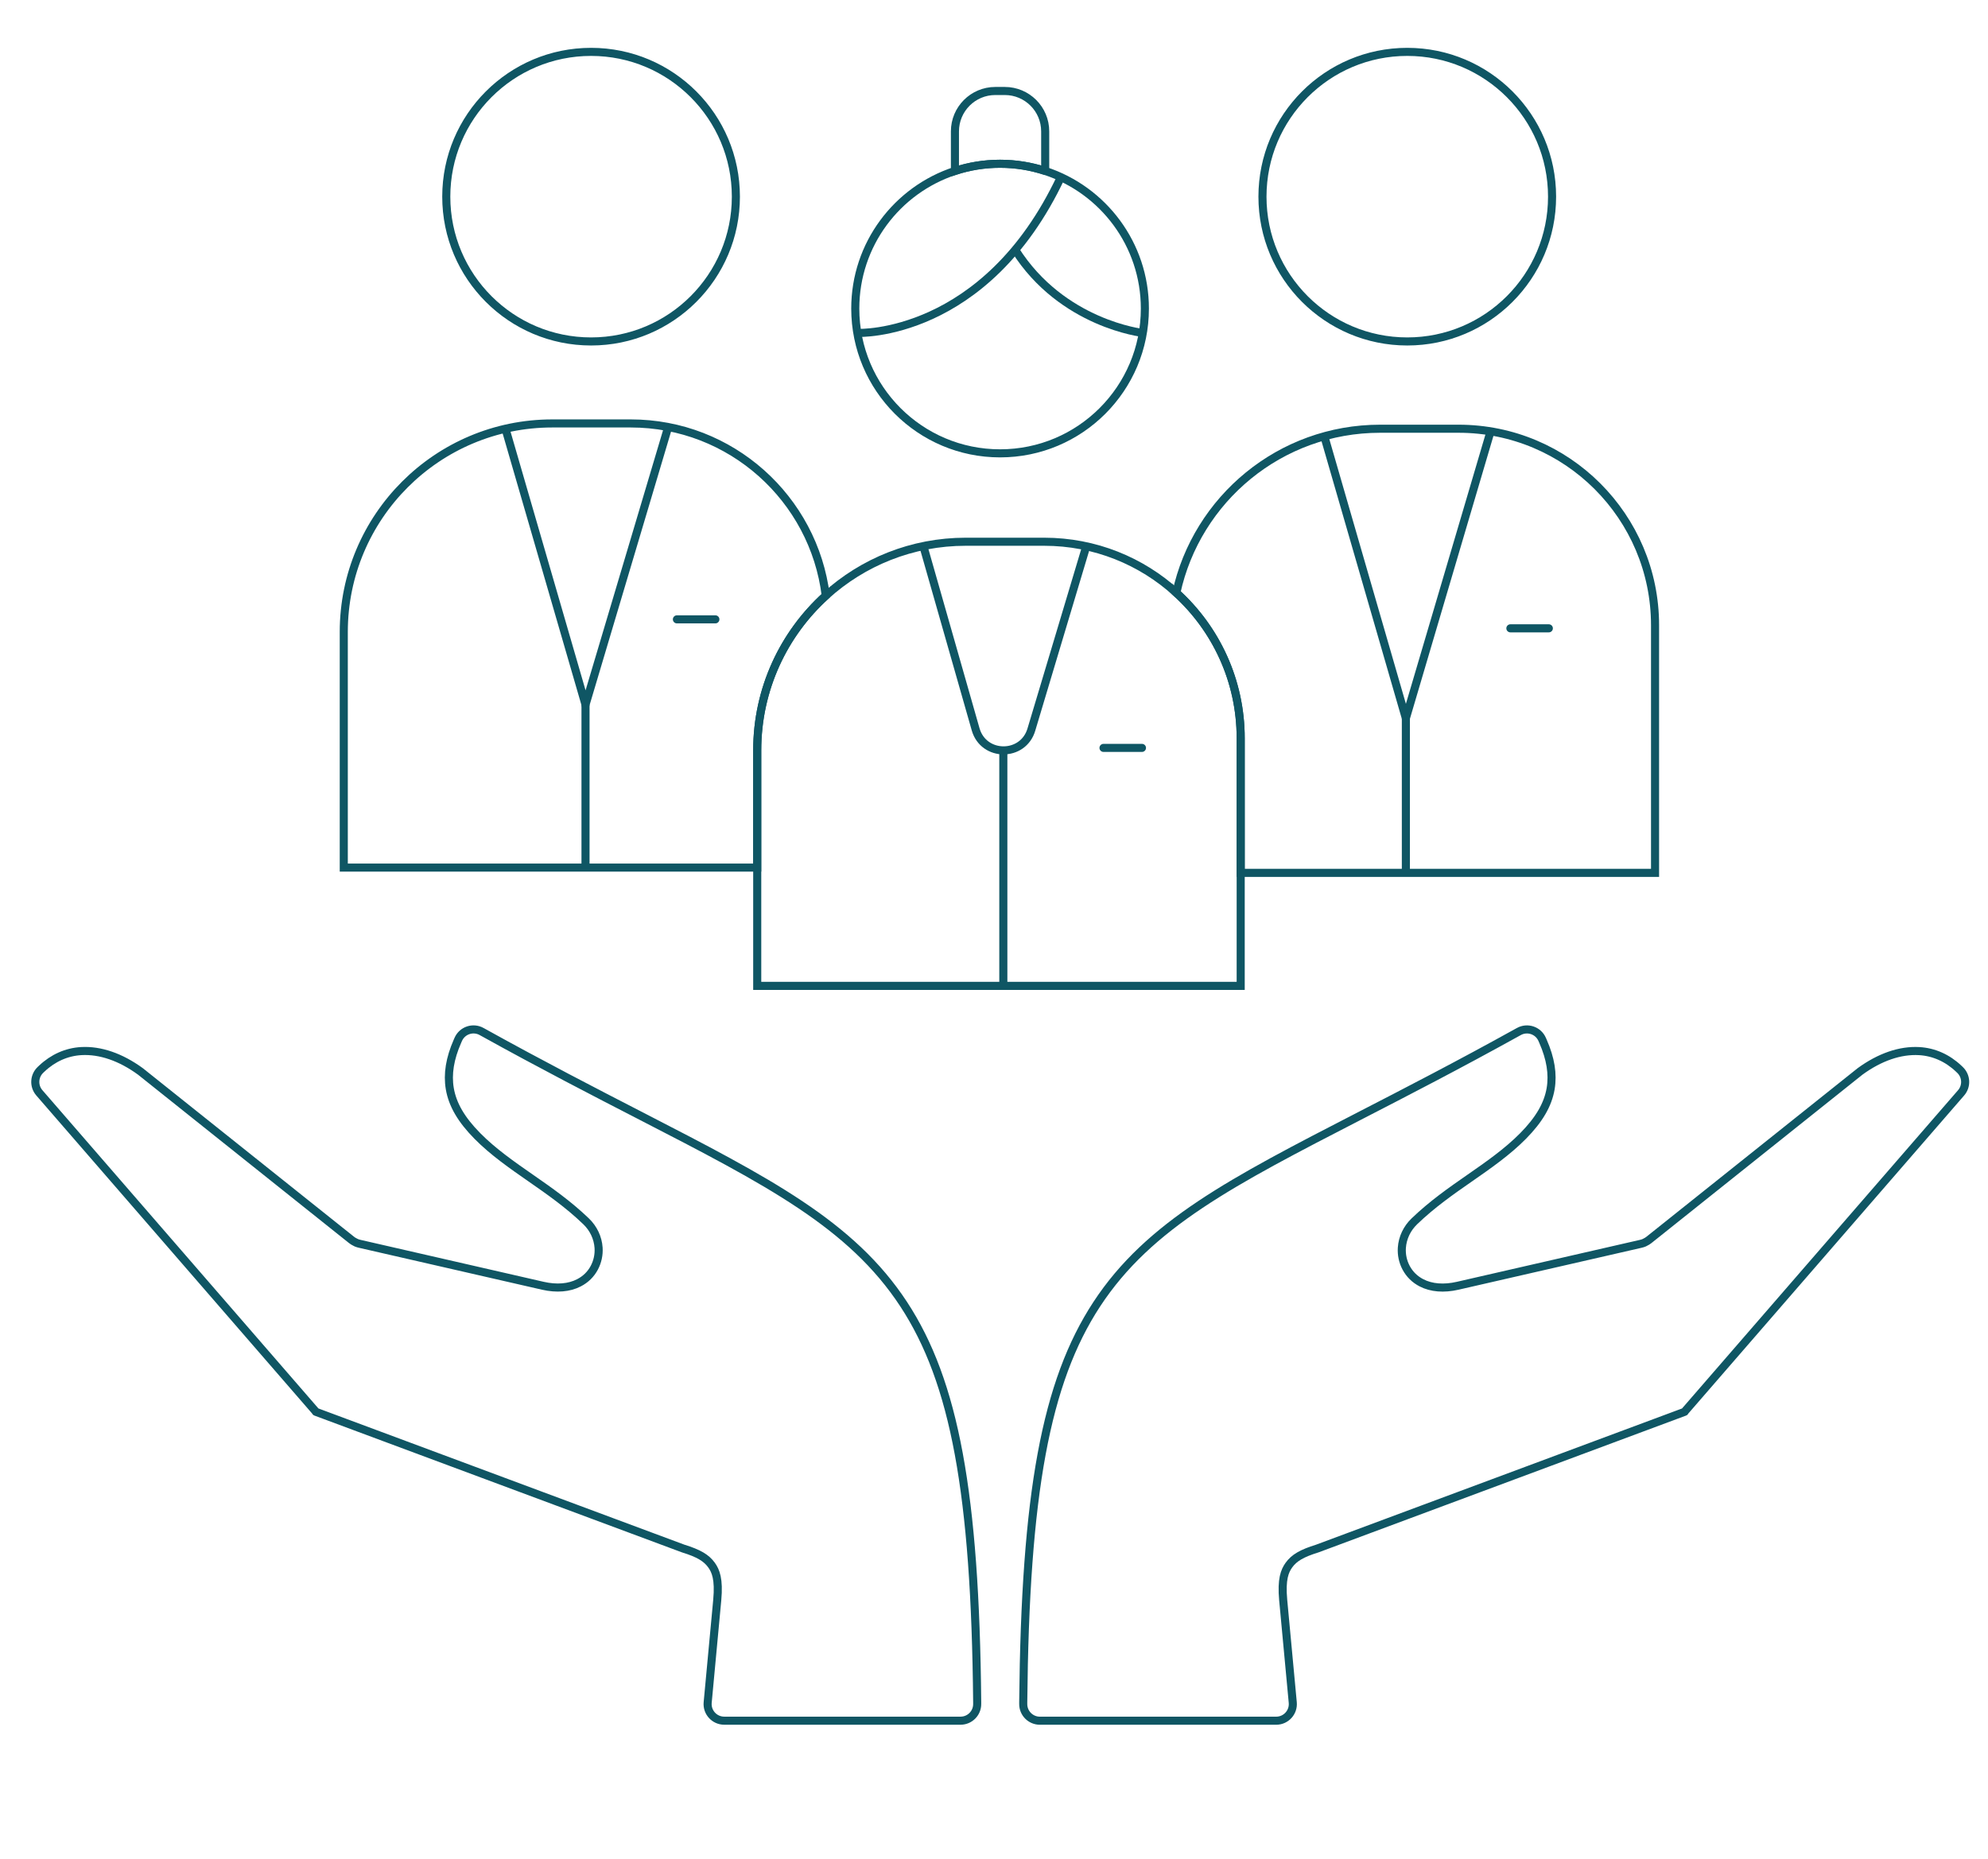<?xml version="1.0" encoding="UTF-8"?>
<svg id="Ebene_1" data-name="Ebene 1" xmlns="http://www.w3.org/2000/svg" viewBox="0 0 1476.82 1381.14">
  <defs>
    <style>
      .cls-1, .cls-2, .cls-3 {
        fill: none;
        stroke: #0f5664;
        stroke-width: 6px;
      }

      .cls-1, .cls-3 {
        stroke-linejoin: round;
      }

      .cls-2 {
        stroke-miterlimit: 10;
      }

      .cls-3 {
        stroke-linecap: round;
      }
    </style>
  </defs>
  <path class="cls-1" d="M1251.49,1048.87l-272.92,101.6c-11.52,3.57-17.23,6.93-21.11,12.34-3.05,4.28-5.65,10.39-4.22,25.91l7.11,76.16c.68,7.24-5.02,13.5-12.3,13.5h-175.57c-6.87,0-12.41-5.6-12.35-12.46v-1.41c1.48-154.97,16.78-237.82,54.6-295.53,38.92-59.39,101.06-91.37,195.08-139.82,34.58-17.81,73.78-38,117.18-62.07l1.33-.73c6.36-3.53,14.37-.83,17.3,5.83l.62,1.42c5.65,12.86,7.51,24.38,5.68,35.22-2.02,11.85-8.52,23.03-20.53,35.19h0c-11.61,11.76-25.87,21.69-39.68,31.28-13.72,9.53-27.86,19.4-41.03,32.08-5.5,5.28-8.8,12.28-9.29,19.67-.34,5.16.76,10.26,3.18,14.82,2.6,4.86,6.42,8.61,11.39,11.18,7.3,3.79,16.62,4.55,26.88,2.2l136.03-31.16c.89-.21,1.71-.46,2.44-.76l.79-.4c1.13-.55,2.05-1.1,2.87-1.77l156.81-125.16c14.63-10.66,29.78-15.89,43.9-15.09,10.88.61,21.02,5.13,29.36,13.04l.96.91c4.79,4.55,5.16,12.06.83,17.06l-205.46,236.93.09.03Z"/>
  <path class="cls-1" d="M234.69,1048.83L29.23,811.9c-4.33-4.99-3.96-12.51.83-17.06l.96-.91c8.34-7.91,18.48-12.43,29.36-13.04,14.11-.79,29.27,4.43,43.9,15.09l156.81,125.16c.82.67,1.74,1.22,2.87,1.77l.79.4c.73.31,1.56.55,2.44.76l136.03,31.16c10.26,2.35,19.58,1.59,26.88-2.2,4.98-2.57,8.8-6.32,11.39-11.18,2.41-4.55,3.51-9.65,3.18-14.82-.49-7.39-3.79-14.39-9.29-19.67-13.17-12.68-27.31-22.54-41.03-32.08-13.81-9.59-28.07-19.52-39.68-31.28h0c-12.01-12.16-18.51-23.34-20.53-35.19-1.83-10.84.03-22.36,5.68-35.22l.62-1.42c2.93-6.65,10.94-9.35,17.3-5.83l1.33.73c43.41,24.07,82.6,44.27,117.18,62.07,94.03,48.45,156.16,80.43,195.08,139.82,37.82,57.71,53.12,140.55,54.59,295.53v1.41c.07,6.86-5.48,12.46-12.34,12.46h-175.57c-7.28,0-12.98-6.26-12.3-13.5l7.11-76.16c1.44-15.52-1.16-21.63-4.22-25.91-3.88-5.41-9.59-8.77-21.11-12.34l-272.92-101.6.09-.03Z"/>
  <g>
    <circle class="cls-2" cx="439.09" cy="146.11" r="107.57"/>
    <circle class="cls-2" cx="1045.41" cy="146.11" r="107.57"/>
    <path class="cls-2" d="M613.43,442.58c-8.87-72.13-70.35-127.99-144.89-127.99h-58.24c-85.56,0-154.92,69.36-154.92,154.92v175.04h307.14v-87.16c0-45.53,19.64-86.47,50.91-114.81Z"/>
    <path class="cls-2" d="M1229.48,464.51c0-80.63-65.36-145.99-145.99-145.99h-58.24c-74.23,0-136.25,52.21-151.38,121.9,29.37,26.7,47.8,65.22,47.8,108.04v100.02h307.81v-183.97Z"/>
    <path class="cls-2" d="M873.87,440.43c-25.93-23.58-60.38-37.95-98.19-37.95h-58.24c-40.03,0-76.52,15.19-104.01,40.11-31.27,28.34-50.91,69.28-50.91,114.81v175.04h359.15v-183.97c0-42.82-18.44-81.33-47.8-108.04Z"/>
    <polyline class="cls-2" points="375.5 318.52 434.96 523.51 496.51 316.84"/>
    <line class="cls-2" x1="434.96" y1="523.51" x2="434.96" y2="644.56"/>
    <g>
      <polyline class="cls-2" points="983.78 324.14 1044.37 533.62 1107.04 321.34"/>
      <line class="cls-2" x1="1044.37" y1="533.62" x2="1044.37" y2="649.05"/>
    </g>
    <g>
      <path class="cls-2" d="M685.88,405.53l38.91,136.4c6,20.69,35.3,20.75,41.39.09l40.71-135.92"/>
      <line class="cls-2" x1="745.34" y1="559.27" x2="745.34" y2="732.69"/>
    </g>
    <line class="cls-3" x1="502.85" y1="460.14" x2="531.43" y2="460.14"/>
    <line class="cls-3" x1="819.76" y1="555.64" x2="848.33" y2="555.64"/>
    <line class="cls-3" x1="1122.01" y1="466.81" x2="1150.58" y2="466.81"/>
    <path class="cls-2" d="M776.44,127v-29.4c0-16.57-13.43-30-30.01-30h-7.04c-16.57,0-30,13.43-30,30v29.4c10.55-3.46,21.82-5.33,33.52-5.33s22.97,1.88,33.52,5.33Z"/>
    <path class="cls-2" d="M776.44,127c-10.55-3.46-21.82-5.33-33.52-5.33s-22.97,1.88-33.52,5.33c-42.99,14.09-74.05,54.53-74.05,102.24,0,59.41,48.16,107.57,107.57,107.57s107.57-48.16,107.57-107.57c0-47.7-31.05-88.15-74.05-102.24Z"/>
    <path class="cls-2" d="M637.6,247.33s94.36,3.51,150.53-115.73"/>
    <path class="cls-2" d="M848.97,247.35s-59.91-6.63-94.83-61.8"/>
  </g>
</svg>